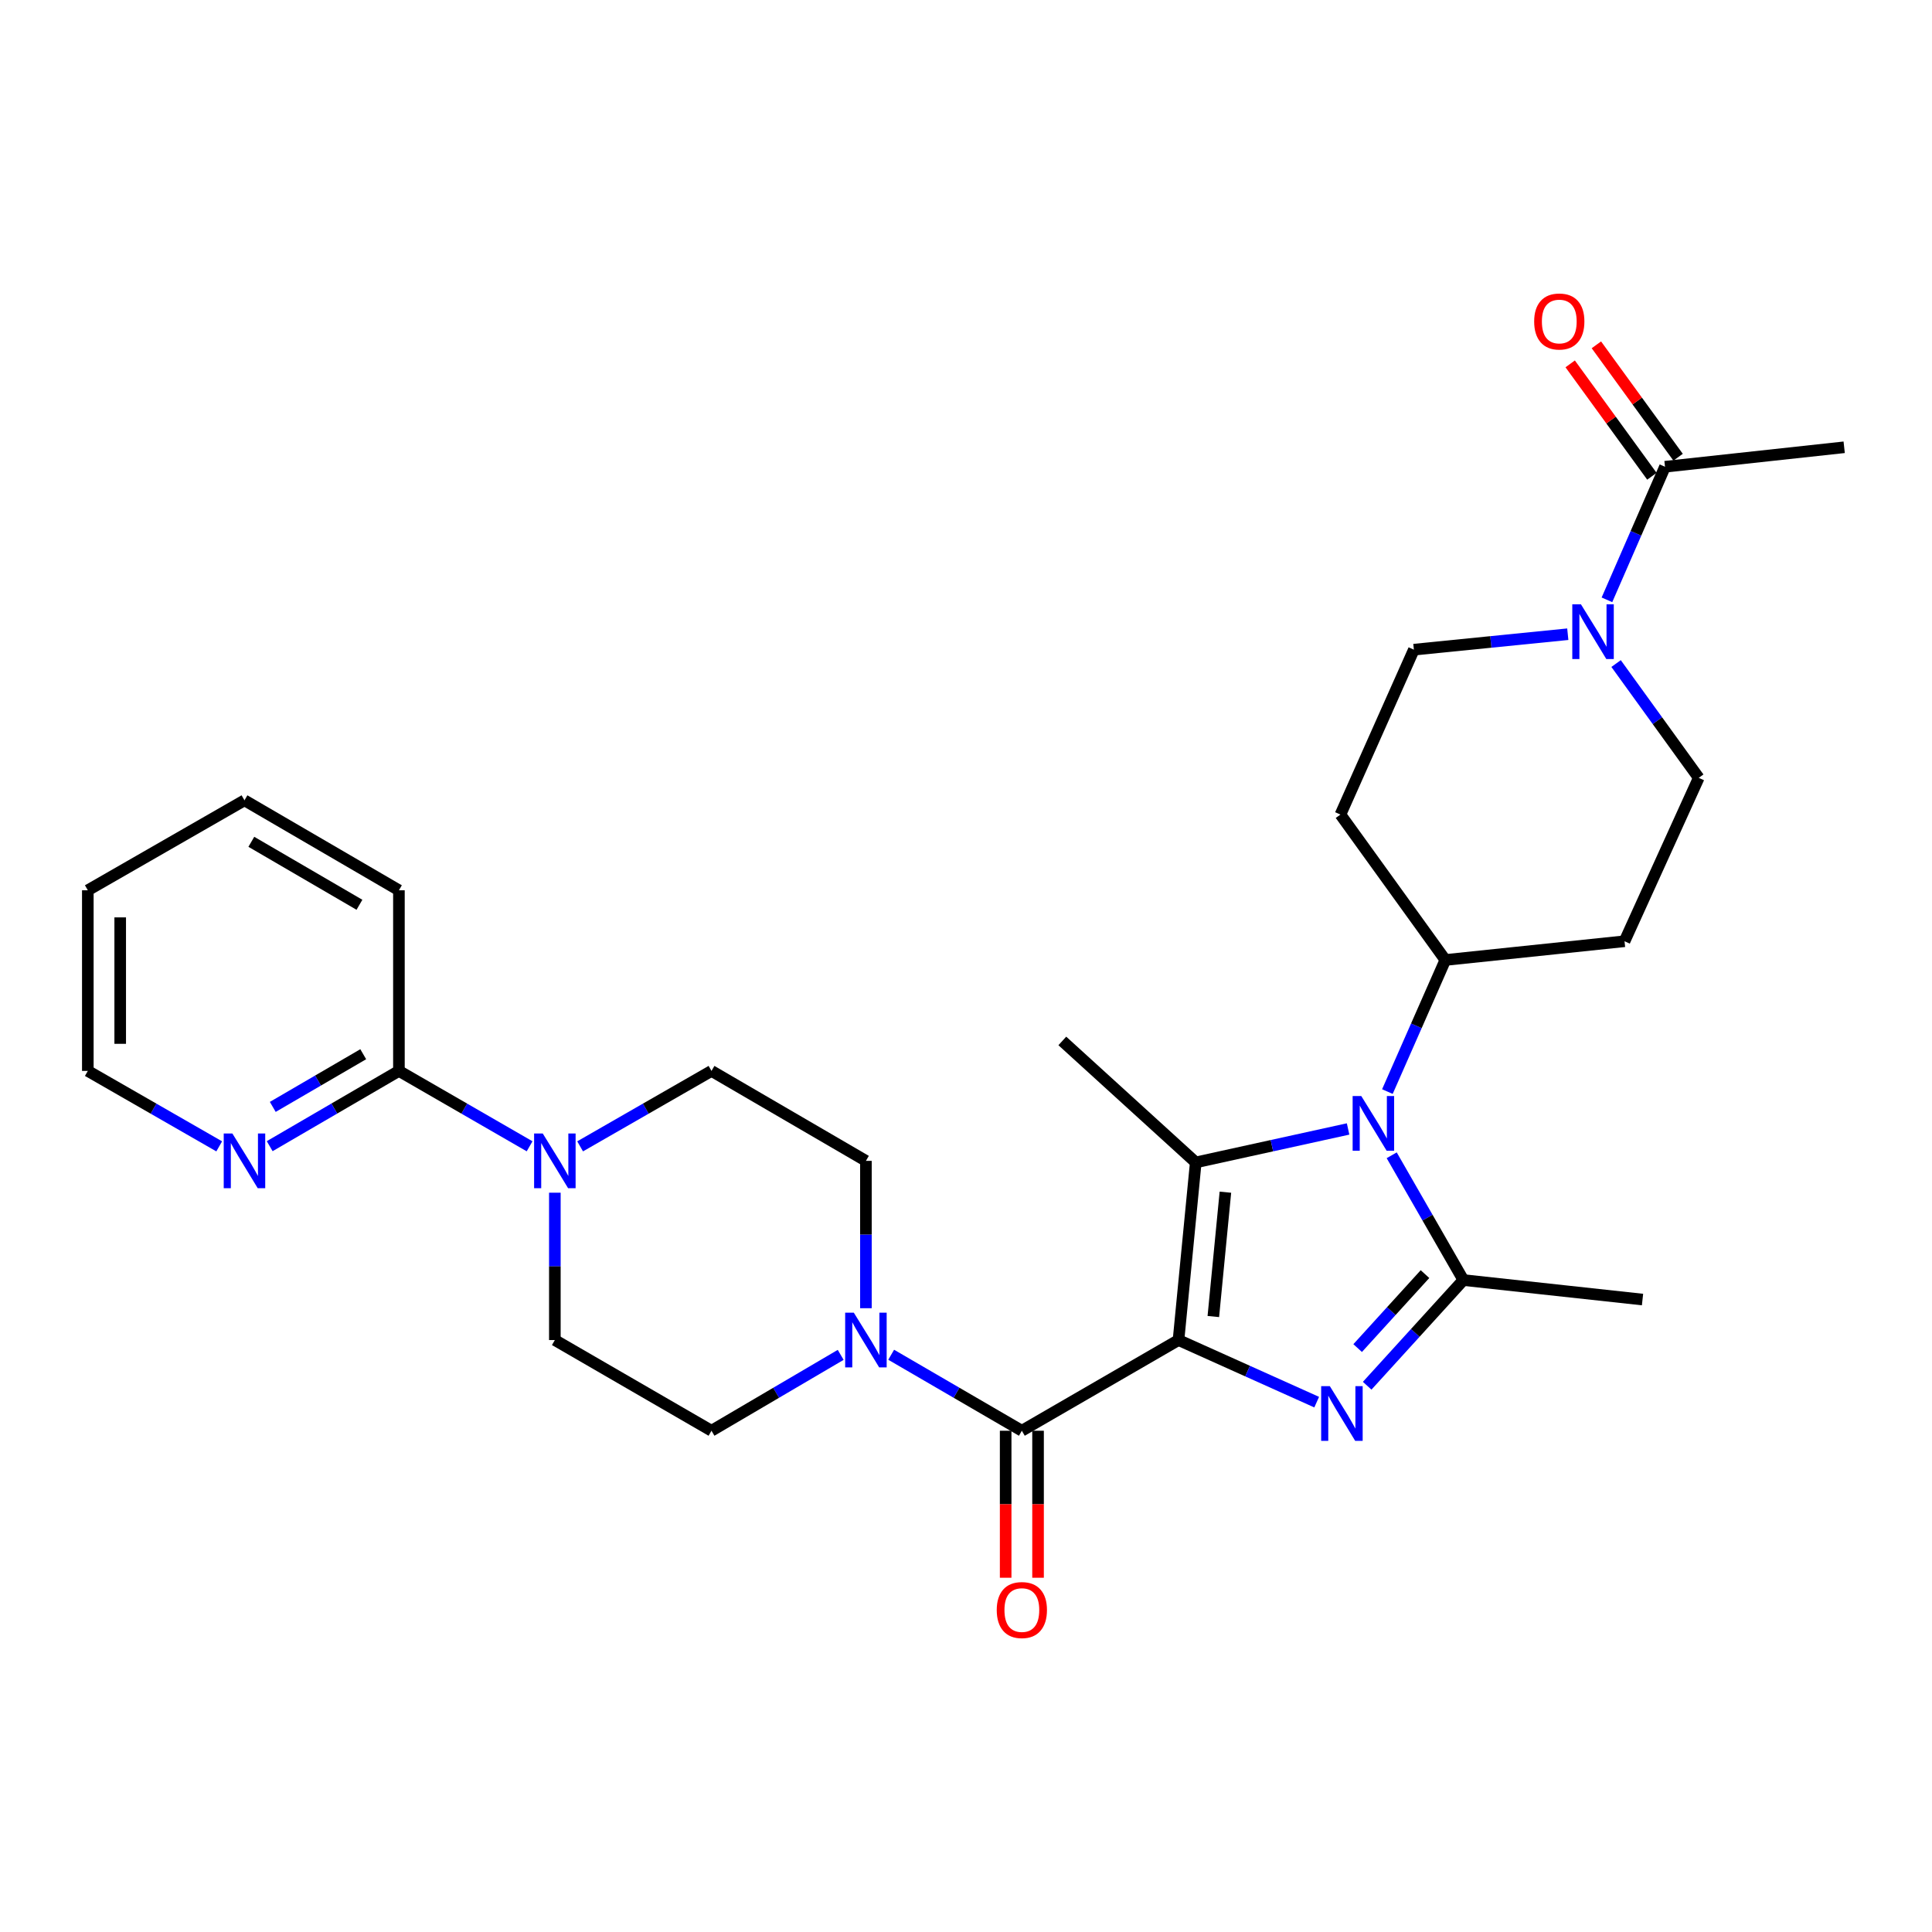 <?xml version='1.0' encoding='iso-8859-1'?>
<svg version='1.1' baseProfile='full'
              xmlns='http://www.w3.org/2000/svg'
                      xmlns:rdkit='http://www.rdkit.org/xml'
                      xmlns:xlink='http://www.w3.org/1999/xlink'
                  xml:space='preserve'
width='1000px' height='1000px' viewBox='0 0 1000 1000'>
<!-- END OF HEADER -->
<rect style='opacity:1.0;fill:#FFFFFF;stroke:none' width='1000' height='1000' x='0' y='0'> </rect>
<path class='bond-0' d='M 609.995,693.609 L 645.754,709.679' style='fill:none;fill-rule:evenodd;stroke:#000000;stroke-width:6px;stroke-linecap:butt;stroke-linejoin:miter;stroke-opacity:1' />
<path class='bond-0' d='M 645.754,709.679 L 681.514,725.749' style='fill:none;fill-rule:evenodd;stroke:#0000FF;stroke-width:6px;stroke-linecap:butt;stroke-linejoin:miter;stroke-opacity:1' />
<path class='bond-1' d='M 609.995,693.609 L 618.917,601.664' style='fill:none;fill-rule:evenodd;stroke:#000000;stroke-width:6px;stroke-linecap:butt;stroke-linejoin:miter;stroke-opacity:1' />
<path class='bond-1' d='M 628.019,681.436 L 634.265,617.075' style='fill:none;fill-rule:evenodd;stroke:#000000;stroke-width:6px;stroke-linecap:butt;stroke-linejoin:miter;stroke-opacity:1' />
<path class='bond-4' d='M 609.995,693.609 L 528.91,740.55' style='fill:none;fill-rule:evenodd;stroke:#000000;stroke-width:6px;stroke-linecap:butt;stroke-linejoin:miter;stroke-opacity:1' />
<path class='bond-3' d='M 707.647,717.255 L 732.543,689.906' style='fill:none;fill-rule:evenodd;stroke:#0000FF;stroke-width:6px;stroke-linecap:butt;stroke-linejoin:miter;stroke-opacity:1' />
<path class='bond-3' d='M 732.543,689.906 L 757.44,662.557' style='fill:none;fill-rule:evenodd;stroke:#000000;stroke-width:6px;stroke-linecap:butt;stroke-linejoin:miter;stroke-opacity:1' />
<path class='bond-3' d='M 702.719,697.765 L 720.146,678.62' style='fill:none;fill-rule:evenodd;stroke:#0000FF;stroke-width:6px;stroke-linecap:butt;stroke-linejoin:miter;stroke-opacity:1' />
<path class='bond-3' d='M 720.146,678.62 L 737.574,659.476' style='fill:none;fill-rule:evenodd;stroke:#000000;stroke-width:6px;stroke-linecap:butt;stroke-linejoin:miter;stroke-opacity:1' />
<path class='bond-2' d='M 618.917,601.664 L 658.343,593.006' style='fill:none;fill-rule:evenodd;stroke:#000000;stroke-width:6px;stroke-linecap:butt;stroke-linejoin:miter;stroke-opacity:1' />
<path class='bond-2' d='M 658.343,593.006 L 697.769,584.347' style='fill:none;fill-rule:evenodd;stroke:#0000FF;stroke-width:6px;stroke-linecap:butt;stroke-linejoin:miter;stroke-opacity:1' />
<path class='bond-22' d='M 618.917,601.664 L 549.856,538.787' style='fill:none;fill-rule:evenodd;stroke:#000000;stroke-width:6px;stroke-linecap:butt;stroke-linejoin:miter;stroke-opacity:1' />
<path class='bond-10' d='M 718.114,565.001 L 733.111,530.943' style='fill:none;fill-rule:evenodd;stroke:#0000FF;stroke-width:6px;stroke-linecap:butt;stroke-linejoin:miter;stroke-opacity:1' />
<path class='bond-10' d='M 733.111,530.943 L 748.107,496.885' style='fill:none;fill-rule:evenodd;stroke:#000000;stroke-width:6px;stroke-linecap:butt;stroke-linejoin:miter;stroke-opacity:1' />
<path class='bond-29' d='M 720.339,597.97 L 738.889,630.263' style='fill:none;fill-rule:evenodd;stroke:#0000FF;stroke-width:6px;stroke-linecap:butt;stroke-linejoin:miter;stroke-opacity:1' />
<path class='bond-29' d='M 738.889,630.263 L 757.44,662.557' style='fill:none;fill-rule:evenodd;stroke:#000000;stroke-width:6px;stroke-linecap:butt;stroke-linejoin:miter;stroke-opacity:1' />
<path class='bond-23' d='M 757.44,662.557 L 850.167,672.644' style='fill:none;fill-rule:evenodd;stroke:#000000;stroke-width:6px;stroke-linecap:butt;stroke-linejoin:miter;stroke-opacity:1' />
<path class='bond-5' d='M 528.91,740.55 L 495.091,720.881' style='fill:none;fill-rule:evenodd;stroke:#000000;stroke-width:6px;stroke-linecap:butt;stroke-linejoin:miter;stroke-opacity:1' />
<path class='bond-5' d='M 495.091,720.881 L 461.271,701.212' style='fill:none;fill-rule:evenodd;stroke:#0000FF;stroke-width:6px;stroke-linecap:butt;stroke-linejoin:miter;stroke-opacity:1' />
<path class='bond-14' d='M 520.527,740.55 L 520.527,778.594' style='fill:none;fill-rule:evenodd;stroke:#000000;stroke-width:6px;stroke-linecap:butt;stroke-linejoin:miter;stroke-opacity:1' />
<path class='bond-14' d='M 520.527,778.594 L 520.527,816.639' style='fill:none;fill-rule:evenodd;stroke:#FF0000;stroke-width:6px;stroke-linecap:butt;stroke-linejoin:miter;stroke-opacity:1' />
<path class='bond-14' d='M 537.292,740.55 L 537.292,778.594' style='fill:none;fill-rule:evenodd;stroke:#000000;stroke-width:6px;stroke-linecap:butt;stroke-linejoin:miter;stroke-opacity:1' />
<path class='bond-14' d='M 537.292,778.594 L 537.292,816.639' style='fill:none;fill-rule:evenodd;stroke:#FF0000;stroke-width:6px;stroke-linecap:butt;stroke-linejoin:miter;stroke-opacity:1' />
<path class='bond-17' d='M 435.14,701.277 L 401.704,720.913' style='fill:none;fill-rule:evenodd;stroke:#0000FF;stroke-width:6px;stroke-linecap:butt;stroke-linejoin:miter;stroke-opacity:1' />
<path class='bond-17' d='M 401.704,720.913 L 368.267,740.55' style='fill:none;fill-rule:evenodd;stroke:#000000;stroke-width:6px;stroke-linecap:butt;stroke-linejoin:miter;stroke-opacity:1' />
<path class='bond-18' d='M 448.197,677.13 L 448.197,638.996' style='fill:none;fill-rule:evenodd;stroke:#0000FF;stroke-width:6px;stroke-linecap:butt;stroke-linejoin:miter;stroke-opacity:1' />
<path class='bond-18' d='M 448.197,638.996 L 448.197,600.863' style='fill:none;fill-rule:evenodd;stroke:#000000;stroke-width:6px;stroke-linecap:butt;stroke-linejoin:miter;stroke-opacity:1' />
<path class='bond-6' d='M 836.484,343.451 L 857.878,373.031' style='fill:none;fill-rule:evenodd;stroke:#0000FF;stroke-width:6px;stroke-linecap:butt;stroke-linejoin:miter;stroke-opacity:1' />
<path class='bond-6' d='M 857.878,373.031 L 879.272,402.612' style='fill:none;fill-rule:evenodd;stroke:#000000;stroke-width:6px;stroke-linecap:butt;stroke-linejoin:miter;stroke-opacity:1' />
<path class='bond-8' d='M 831.748,310.468 L 846.774,276.028' style='fill:none;fill-rule:evenodd;stroke:#0000FF;stroke-width:6px;stroke-linecap:butt;stroke-linejoin:miter;stroke-opacity:1' />
<path class='bond-8' d='M 846.774,276.028 L 861.8,241.587' style='fill:none;fill-rule:evenodd;stroke:#000000;stroke-width:6px;stroke-linecap:butt;stroke-linejoin:miter;stroke-opacity:1' />
<path class='bond-31' d='M 811.484,328.268 L 771.651,332.264' style='fill:none;fill-rule:evenodd;stroke:#0000FF;stroke-width:6px;stroke-linecap:butt;stroke-linejoin:miter;stroke-opacity:1' />
<path class='bond-31' d='M 771.651,332.264 L 731.818,336.261' style='fill:none;fill-rule:evenodd;stroke:#000000;stroke-width:6px;stroke-linecap:butt;stroke-linejoin:miter;stroke-opacity:1' />
<path class='bond-7' d='M 287.191,617.342 L 287.191,655.475' style='fill:none;fill-rule:evenodd;stroke:#0000FF;stroke-width:6px;stroke-linecap:butt;stroke-linejoin:miter;stroke-opacity:1' />
<path class='bond-7' d='M 287.191,655.475 L 287.191,693.609' style='fill:none;fill-rule:evenodd;stroke:#000000;stroke-width:6px;stroke-linecap:butt;stroke-linejoin:miter;stroke-opacity:1' />
<path class='bond-9' d='M 274.122,593.324 L 240.3,573.814' style='fill:none;fill-rule:evenodd;stroke:#0000FF;stroke-width:6px;stroke-linecap:butt;stroke-linejoin:miter;stroke-opacity:1' />
<path class='bond-9' d='M 240.3,573.814 L 206.479,554.304' style='fill:none;fill-rule:evenodd;stroke:#000000;stroke-width:6px;stroke-linecap:butt;stroke-linejoin:miter;stroke-opacity:1' />
<path class='bond-30' d='M 300.269,593.353 L 334.268,573.828' style='fill:none;fill-rule:evenodd;stroke:#0000FF;stroke-width:6px;stroke-linecap:butt;stroke-linejoin:miter;stroke-opacity:1' />
<path class='bond-30' d='M 334.268,573.828 L 368.267,554.304' style='fill:none;fill-rule:evenodd;stroke:#000000;stroke-width:6px;stroke-linecap:butt;stroke-linejoin:miter;stroke-opacity:1' />
<path class='bond-21' d='M 868.58,236.658 L 847.432,207.569' style='fill:none;fill-rule:evenodd;stroke:#000000;stroke-width:6px;stroke-linecap:butt;stroke-linejoin:miter;stroke-opacity:1' />
<path class='bond-21' d='M 847.432,207.569 L 826.284,178.48' style='fill:none;fill-rule:evenodd;stroke:#FF0000;stroke-width:6px;stroke-linecap:butt;stroke-linejoin:miter;stroke-opacity:1' />
<path class='bond-21' d='M 855.02,246.516 L 833.872,217.427' style='fill:none;fill-rule:evenodd;stroke:#000000;stroke-width:6px;stroke-linecap:butt;stroke-linejoin:miter;stroke-opacity:1' />
<path class='bond-21' d='M 833.872,217.427 L 812.724,188.339' style='fill:none;fill-rule:evenodd;stroke:#FF0000;stroke-width:6px;stroke-linecap:butt;stroke-linejoin:miter;stroke-opacity:1' />
<path class='bond-24' d='M 861.8,241.587 L 954.545,231.51' style='fill:none;fill-rule:evenodd;stroke:#000000;stroke-width:6px;stroke-linecap:butt;stroke-linejoin:miter;stroke-opacity:1' />
<path class='bond-11' d='M 206.479,554.304 L 173.036,573.782' style='fill:none;fill-rule:evenodd;stroke:#000000;stroke-width:6px;stroke-linecap:butt;stroke-linejoin:miter;stroke-opacity:1' />
<path class='bond-11' d='M 173.036,573.782 L 139.592,593.261' style='fill:none;fill-rule:evenodd;stroke:#0000FF;stroke-width:6px;stroke-linecap:butt;stroke-linejoin:miter;stroke-opacity:1' />
<path class='bond-11' d='M 188.009,545.661 L 164.598,559.296' style='fill:none;fill-rule:evenodd;stroke:#000000;stroke-width:6px;stroke-linecap:butt;stroke-linejoin:miter;stroke-opacity:1' />
<path class='bond-11' d='M 164.598,559.296 L 141.188,572.93' style='fill:none;fill-rule:evenodd;stroke:#0000FF;stroke-width:6px;stroke-linecap:butt;stroke-linejoin:miter;stroke-opacity:1' />
<path class='bond-25' d='M 206.479,554.304 L 206.479,460.813' style='fill:none;fill-rule:evenodd;stroke:#000000;stroke-width:6px;stroke-linecap:butt;stroke-linejoin:miter;stroke-opacity:1' />
<path class='bond-12' d='M 748.107,496.885 L 693.809,421.621' style='fill:none;fill-rule:evenodd;stroke:#000000;stroke-width:6px;stroke-linecap:butt;stroke-linejoin:miter;stroke-opacity:1' />
<path class='bond-13' d='M 748.107,496.885 L 840.853,487.189' style='fill:none;fill-rule:evenodd;stroke:#000000;stroke-width:6px;stroke-linecap:butt;stroke-linejoin:miter;stroke-opacity:1' />
<path class='bond-26' d='M 113.462,593.354 L 79.458,573.829' style='fill:none;fill-rule:evenodd;stroke:#0000FF;stroke-width:6px;stroke-linecap:butt;stroke-linejoin:miter;stroke-opacity:1' />
<path class='bond-26' d='M 79.458,573.829 L 45.455,554.304' style='fill:none;fill-rule:evenodd;stroke:#000000;stroke-width:6px;stroke-linecap:butt;stroke-linejoin:miter;stroke-opacity:1' />
<path class='bond-16' d='M 693.809,421.621 L 731.818,336.261' style='fill:none;fill-rule:evenodd;stroke:#000000;stroke-width:6px;stroke-linecap:butt;stroke-linejoin:miter;stroke-opacity:1' />
<path class='bond-15' d='M 840.853,487.189 L 879.272,402.612' style='fill:none;fill-rule:evenodd;stroke:#000000;stroke-width:6px;stroke-linecap:butt;stroke-linejoin:miter;stroke-opacity:1' />
<path class='bond-19' d='M 368.267,740.55 L 287.191,693.609' style='fill:none;fill-rule:evenodd;stroke:#000000;stroke-width:6px;stroke-linecap:butt;stroke-linejoin:miter;stroke-opacity:1' />
<path class='bond-20' d='M 448.197,600.863 L 368.267,554.304' style='fill:none;fill-rule:evenodd;stroke:#000000;stroke-width:6px;stroke-linecap:butt;stroke-linejoin:miter;stroke-opacity:1' />
<path class='bond-27' d='M 206.479,460.813 L 126.54,414.244' style='fill:none;fill-rule:evenodd;stroke:#000000;stroke-width:6px;stroke-linecap:butt;stroke-linejoin:miter;stroke-opacity:1' />
<path class='bond-27' d='M 186.049,468.314 L 130.092,435.716' style='fill:none;fill-rule:evenodd;stroke:#000000;stroke-width:6px;stroke-linecap:butt;stroke-linejoin:miter;stroke-opacity:1' />
<path class='bond-32' d='M 45.455,554.304 L 45.455,460.813' style='fill:none;fill-rule:evenodd;stroke:#000000;stroke-width:6px;stroke-linecap:butt;stroke-linejoin:miter;stroke-opacity:1' />
<path class='bond-32' d='M 62.219,540.28 L 62.219,474.837' style='fill:none;fill-rule:evenodd;stroke:#000000;stroke-width:6px;stroke-linecap:butt;stroke-linejoin:miter;stroke-opacity:1' />
<path class='bond-28' d='M 126.54,414.244 L 45.455,460.813' style='fill:none;fill-rule:evenodd;stroke:#000000;stroke-width:6px;stroke-linecap:butt;stroke-linejoin:miter;stroke-opacity:1' />
<path  class='atom-1' d='M 688.312 717.458
L 697.592 732.458
Q 698.512 733.938, 699.992 736.618
Q 701.472 739.298, 701.552 739.458
L 701.552 717.458
L 705.312 717.458
L 705.312 745.778
L 701.432 745.778
L 691.472 729.378
Q 690.312 727.458, 689.072 725.258
Q 687.872 723.058, 687.512 722.378
L 687.512 745.778
L 683.832 745.778
L 683.832 717.458
L 688.312 717.458
' fill='#0000FF'/>
<path  class='atom-3' d='M 704.602 567.312
L 713.882 582.312
Q 714.802 583.792, 716.282 586.472
Q 717.762 589.152, 717.842 589.312
L 717.842 567.312
L 721.602 567.312
L 721.602 595.632
L 717.722 595.632
L 707.762 579.232
Q 706.602 577.312, 705.362 575.112
Q 704.162 572.912, 703.802 572.232
L 703.802 595.632
L 700.122 595.632
L 700.122 567.312
L 704.602 567.312
' fill='#0000FF'/>
<path  class='atom-6' d='M 441.937 679.449
L 451.217 694.449
Q 452.137 695.929, 453.617 698.609
Q 455.097 701.289, 455.177 701.449
L 455.177 679.449
L 458.937 679.449
L 458.937 707.769
L 455.057 707.769
L 445.097 691.369
Q 443.937 689.449, 442.697 687.249
Q 441.497 685.049, 441.137 684.369
L 441.137 707.769
L 437.457 707.769
L 437.457 679.449
L 441.937 679.449
' fill='#0000FF'/>
<path  class='atom-7' d='M 818.294 312.796
L 827.574 327.796
Q 828.494 329.276, 829.974 331.956
Q 831.454 334.636, 831.534 334.796
L 831.534 312.796
L 835.294 312.796
L 835.294 341.116
L 831.414 341.116
L 821.454 324.716
Q 820.294 322.796, 819.054 320.596
Q 817.854 318.396, 817.494 317.716
L 817.494 341.116
L 813.814 341.116
L 813.814 312.796
L 818.294 312.796
' fill='#0000FF'/>
<path  class='atom-8' d='M 280.931 586.703
L 290.211 601.703
Q 291.131 603.183, 292.611 605.863
Q 294.091 608.543, 294.171 608.703
L 294.171 586.703
L 297.931 586.703
L 297.931 615.023
L 294.051 615.023
L 284.091 598.623
Q 282.931 596.703, 281.691 594.503
Q 280.491 592.303, 280.131 591.623
L 280.131 615.023
L 276.451 615.023
L 276.451 586.703
L 280.931 586.703
' fill='#0000FF'/>
<path  class='atom-12' d='M 120.28 586.703
L 129.56 601.703
Q 130.48 603.183, 131.96 605.863
Q 133.44 608.543, 133.52 608.703
L 133.52 586.703
L 137.28 586.703
L 137.28 615.023
L 133.4 615.023
L 123.44 598.623
Q 122.28 596.703, 121.04 594.503
Q 119.84 592.303, 119.48 591.623
L 119.48 615.023
L 115.8 615.023
L 115.8 586.703
L 120.28 586.703
' fill='#0000FF'/>
<path  class='atom-15' d='M 515.91 833.357
Q 515.91 826.557, 519.27 822.757
Q 522.63 818.957, 528.91 818.957
Q 535.19 818.957, 538.55 822.757
Q 541.91 826.557, 541.91 833.357
Q 541.91 840.237, 538.51 844.157
Q 535.11 848.037, 528.91 848.037
Q 522.67 848.037, 519.27 844.157
Q 515.91 840.277, 515.91 833.357
M 528.91 844.837
Q 533.23 844.837, 535.55 841.957
Q 537.91 839.037, 537.91 833.357
Q 537.91 827.797, 535.55 824.997
Q 533.23 822.157, 528.91 822.157
Q 524.59 822.157, 522.23 824.957
Q 519.91 827.757, 519.91 833.357
Q 519.91 839.077, 522.23 841.957
Q 524.59 844.837, 528.91 844.837
' fill='#FF0000'/>
<path  class='atom-22' d='M 794.082 166.403
Q 794.082 159.603, 797.442 155.803
Q 800.802 152.003, 807.082 152.003
Q 813.362 152.003, 816.722 155.803
Q 820.082 159.603, 820.082 166.403
Q 820.082 173.283, 816.682 177.203
Q 813.282 181.083, 807.082 181.083
Q 800.842 181.083, 797.442 177.203
Q 794.082 173.323, 794.082 166.403
M 807.082 177.883
Q 811.402 177.883, 813.722 175.003
Q 816.082 172.083, 816.082 166.403
Q 816.082 160.843, 813.722 158.043
Q 811.402 155.203, 807.082 155.203
Q 802.762 155.203, 800.402 158.003
Q 798.082 160.803, 798.082 166.403
Q 798.082 172.123, 800.402 175.003
Q 802.762 177.883, 807.082 177.883
' fill='#FF0000'/>
</svg>
